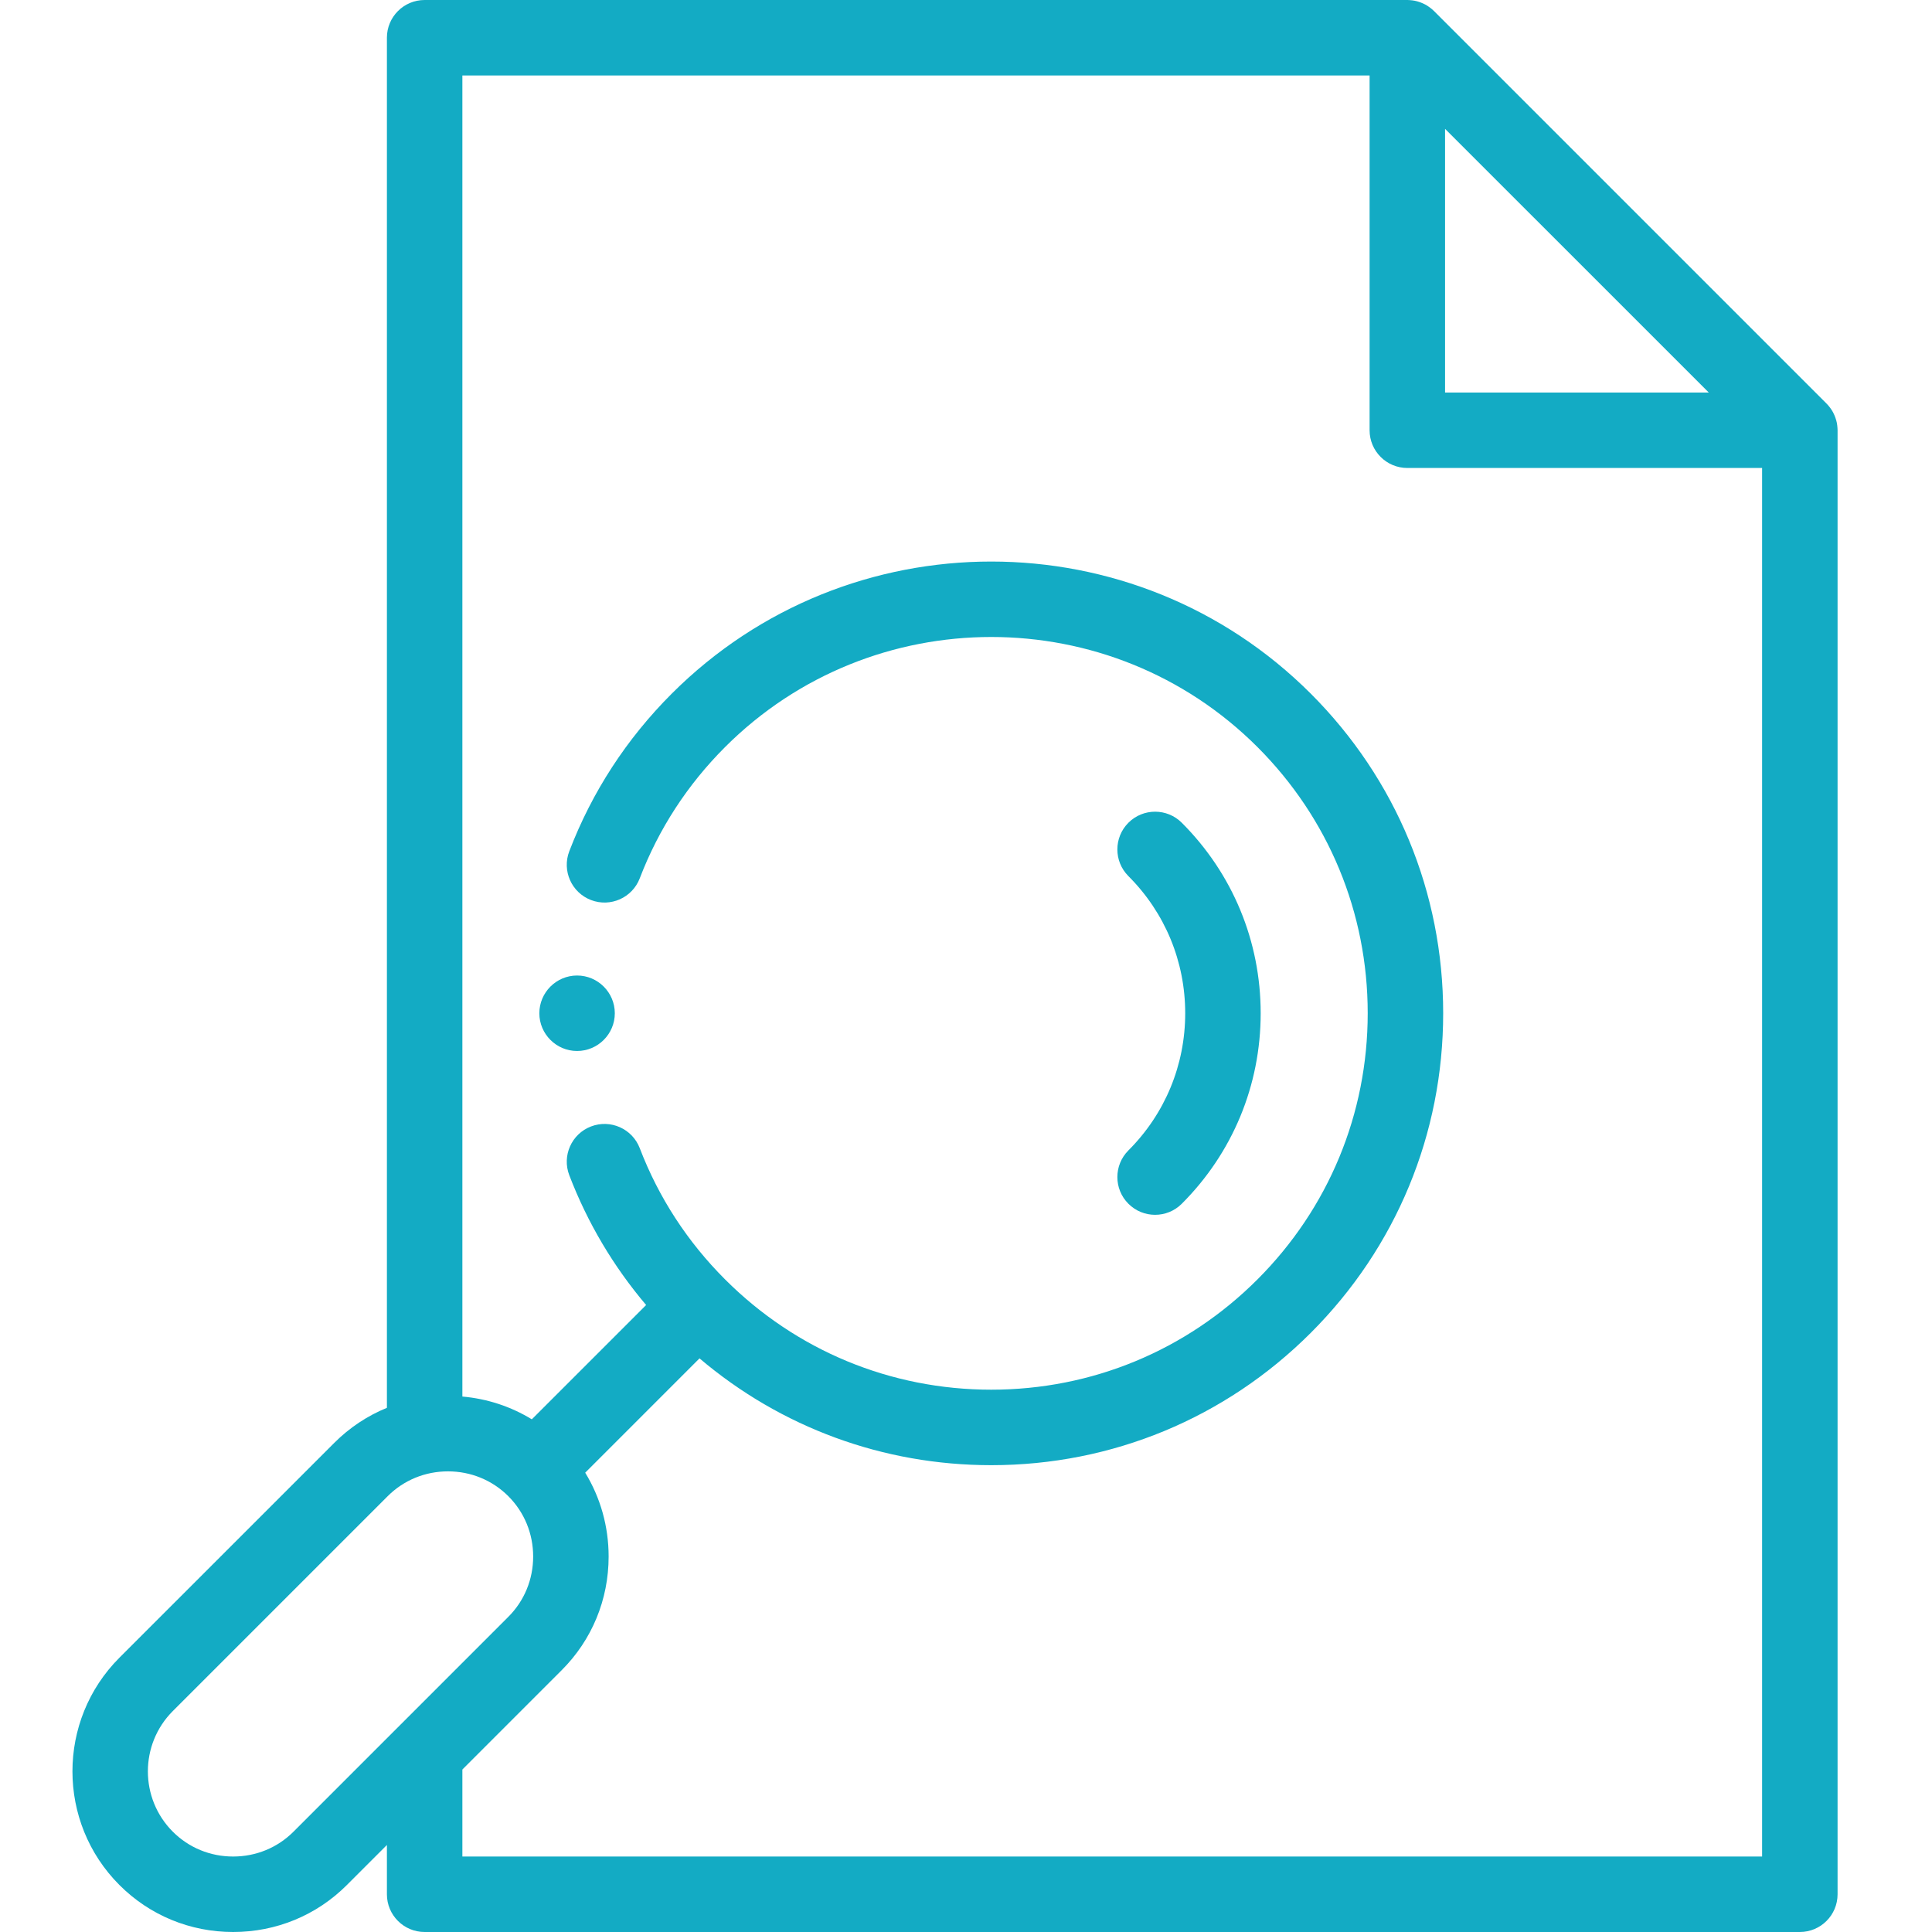 <svg width="80" height="80" viewBox="0 0 80 80" fill="none" xmlns="http://www.w3.org/2000/svg">
<g clip-path="url(#clip0)">
<path fill-rule="evenodd" clip-rule="evenodd" d="M76.088 17.762C76.087 17.745 76.086 17.728 76.085 17.711C76.08 17.643 76.073 17.576 76.06 17.511V17.51C76.047 17.444 76.028 17.379 76.006 17.316C76.001 17.299 75.995 17.283 75.989 17.267C75.966 17.208 75.941 17.148 75.911 17.091C75.909 17.088 75.908 17.084 75.907 17.081C75.875 17.021 75.838 16.965 75.799 16.909C75.789 16.896 75.779 16.882 75.769 16.868C75.726 16.813 75.682 16.76 75.632 16.71L59.38 0.458C59.331 0.408 59.277 0.364 59.222 0.322C59.208 0.311 59.194 0.301 59.18 0.291C59.125 0.251 59.069 0.215 59.009 0.184C59.006 0.181 59.002 0.18 58.997 0.178C58.941 0.148 58.883 0.123 58.823 0.101C58.807 0.095 58.791 0.089 58.775 0.084C58.711 0.062 58.646 0.043 58.58 0.03C58.579 0.03 58.578 0.03 58.577 0.03C58.513 0.017 58.447 0.01 58.38 0.005C58.362 0.004 58.345 0.003 58.328 0.002C58.31 0.002 58.293 0 58.275 0H17.583C16.72 0 16.021 0.699 16.021 1.562V58.295C15.215 58.624 14.476 59.112 13.843 59.745L4.946 68.641C2.351 71.237 2.351 75.461 4.947 78.056C6.2 79.31 7.872 80 9.654 80C11.436 80 13.108 79.31 14.362 78.056L16.021 76.397V78.438C16.021 79.3 16.72 80 17.583 80H74.528C75.391 80 76.09 79.3 76.09 78.438V17.816C76.09 17.797 76.088 17.779 76.088 17.762ZM59.837 5.335L70.756 16.253H59.837V5.335ZM12.152 75.847C11.489 76.51 10.601 76.875 9.654 76.875C8.707 76.875 7.819 76.51 7.156 75.847C5.779 74.469 5.779 72.228 7.156 70.851L16.053 61.954C16.716 61.291 17.603 60.926 18.55 60.926C19.498 60.926 20.385 61.291 21.049 61.954C21.712 62.618 22.077 63.505 22.077 64.452C22.077 65.4 21.712 66.287 21.048 66.95L16.48 71.519C16.479 71.52 16.478 71.52 16.477 71.521L12.152 75.847ZM19.146 76.875V73.272L23.258 69.159C24.512 67.906 25.202 66.235 25.202 64.452C25.202 63.206 24.863 62.014 24.232 60.981L28.965 56.247C32.339 59.109 36.572 60.67 41.046 60.67C46.044 60.67 50.743 58.723 54.278 55.189C57.812 51.654 59.759 46.955 59.759 41.956C59.759 36.958 57.812 32.259 54.278 28.724C46.982 21.429 35.111 21.428 27.814 28.724C25.941 30.598 24.514 32.793 23.572 35.251C23.264 36.056 23.666 36.96 24.473 37.269C25.278 37.578 26.182 37.175 26.491 36.369C27.274 34.324 28.463 32.495 30.024 30.934C36.102 24.857 45.991 24.857 52.069 30.934C55.012 33.878 56.634 37.792 56.634 41.956C56.634 46.12 55.012 50.034 52.069 52.978C49.124 55.923 45.209 57.544 41.046 57.544C36.882 57.544 32.968 55.923 30.024 52.978C28.463 51.417 27.274 49.589 26.491 47.544C26.182 46.738 25.278 46.335 24.473 46.644C23.666 46.953 23.264 47.856 23.572 48.662C24.327 50.633 25.396 52.435 26.755 54.038L22.021 58.771C21.154 58.241 20.175 57.918 19.146 57.828V3.125H56.712V17.816C56.712 18.679 57.412 19.378 58.275 19.378H72.965V76.875H19.146Z" fill="#13ABC4"/>
<path fill-rule="evenodd" clip-rule="evenodd" d="M46.725 49.845C47.03 50.15 47.43 50.303 47.83 50.303C48.23 50.303 48.63 50.15 48.935 49.845C51.042 47.738 52.202 44.937 52.202 41.957C52.202 38.977 51.042 36.175 48.935 34.068C48.325 33.458 47.335 33.458 46.725 34.068C46.115 34.678 46.115 35.668 46.725 36.278C48.242 37.795 49.077 39.812 49.077 41.957C49.077 44.102 48.242 46.119 46.725 47.636C46.115 48.246 46.115 49.235 46.725 49.845Z" fill="#13ABC4"/>
<path fill-rule="evenodd" clip-rule="evenodd" d="M22.333 41.957C22.333 42.817 23.035 43.519 23.896 43.519C24.756 43.519 25.458 42.817 25.458 41.957C25.458 41.096 24.756 40.394 23.896 40.394C23.035 40.394 22.333 41.096 22.333 41.957Z" fill="#13ABC4"/>
</g>
<defs>
<clipPath id="clip0">
<path d="M0 0H80V80H0V0Z" fill="white"/>
</clipPath>
</defs>
</svg>
